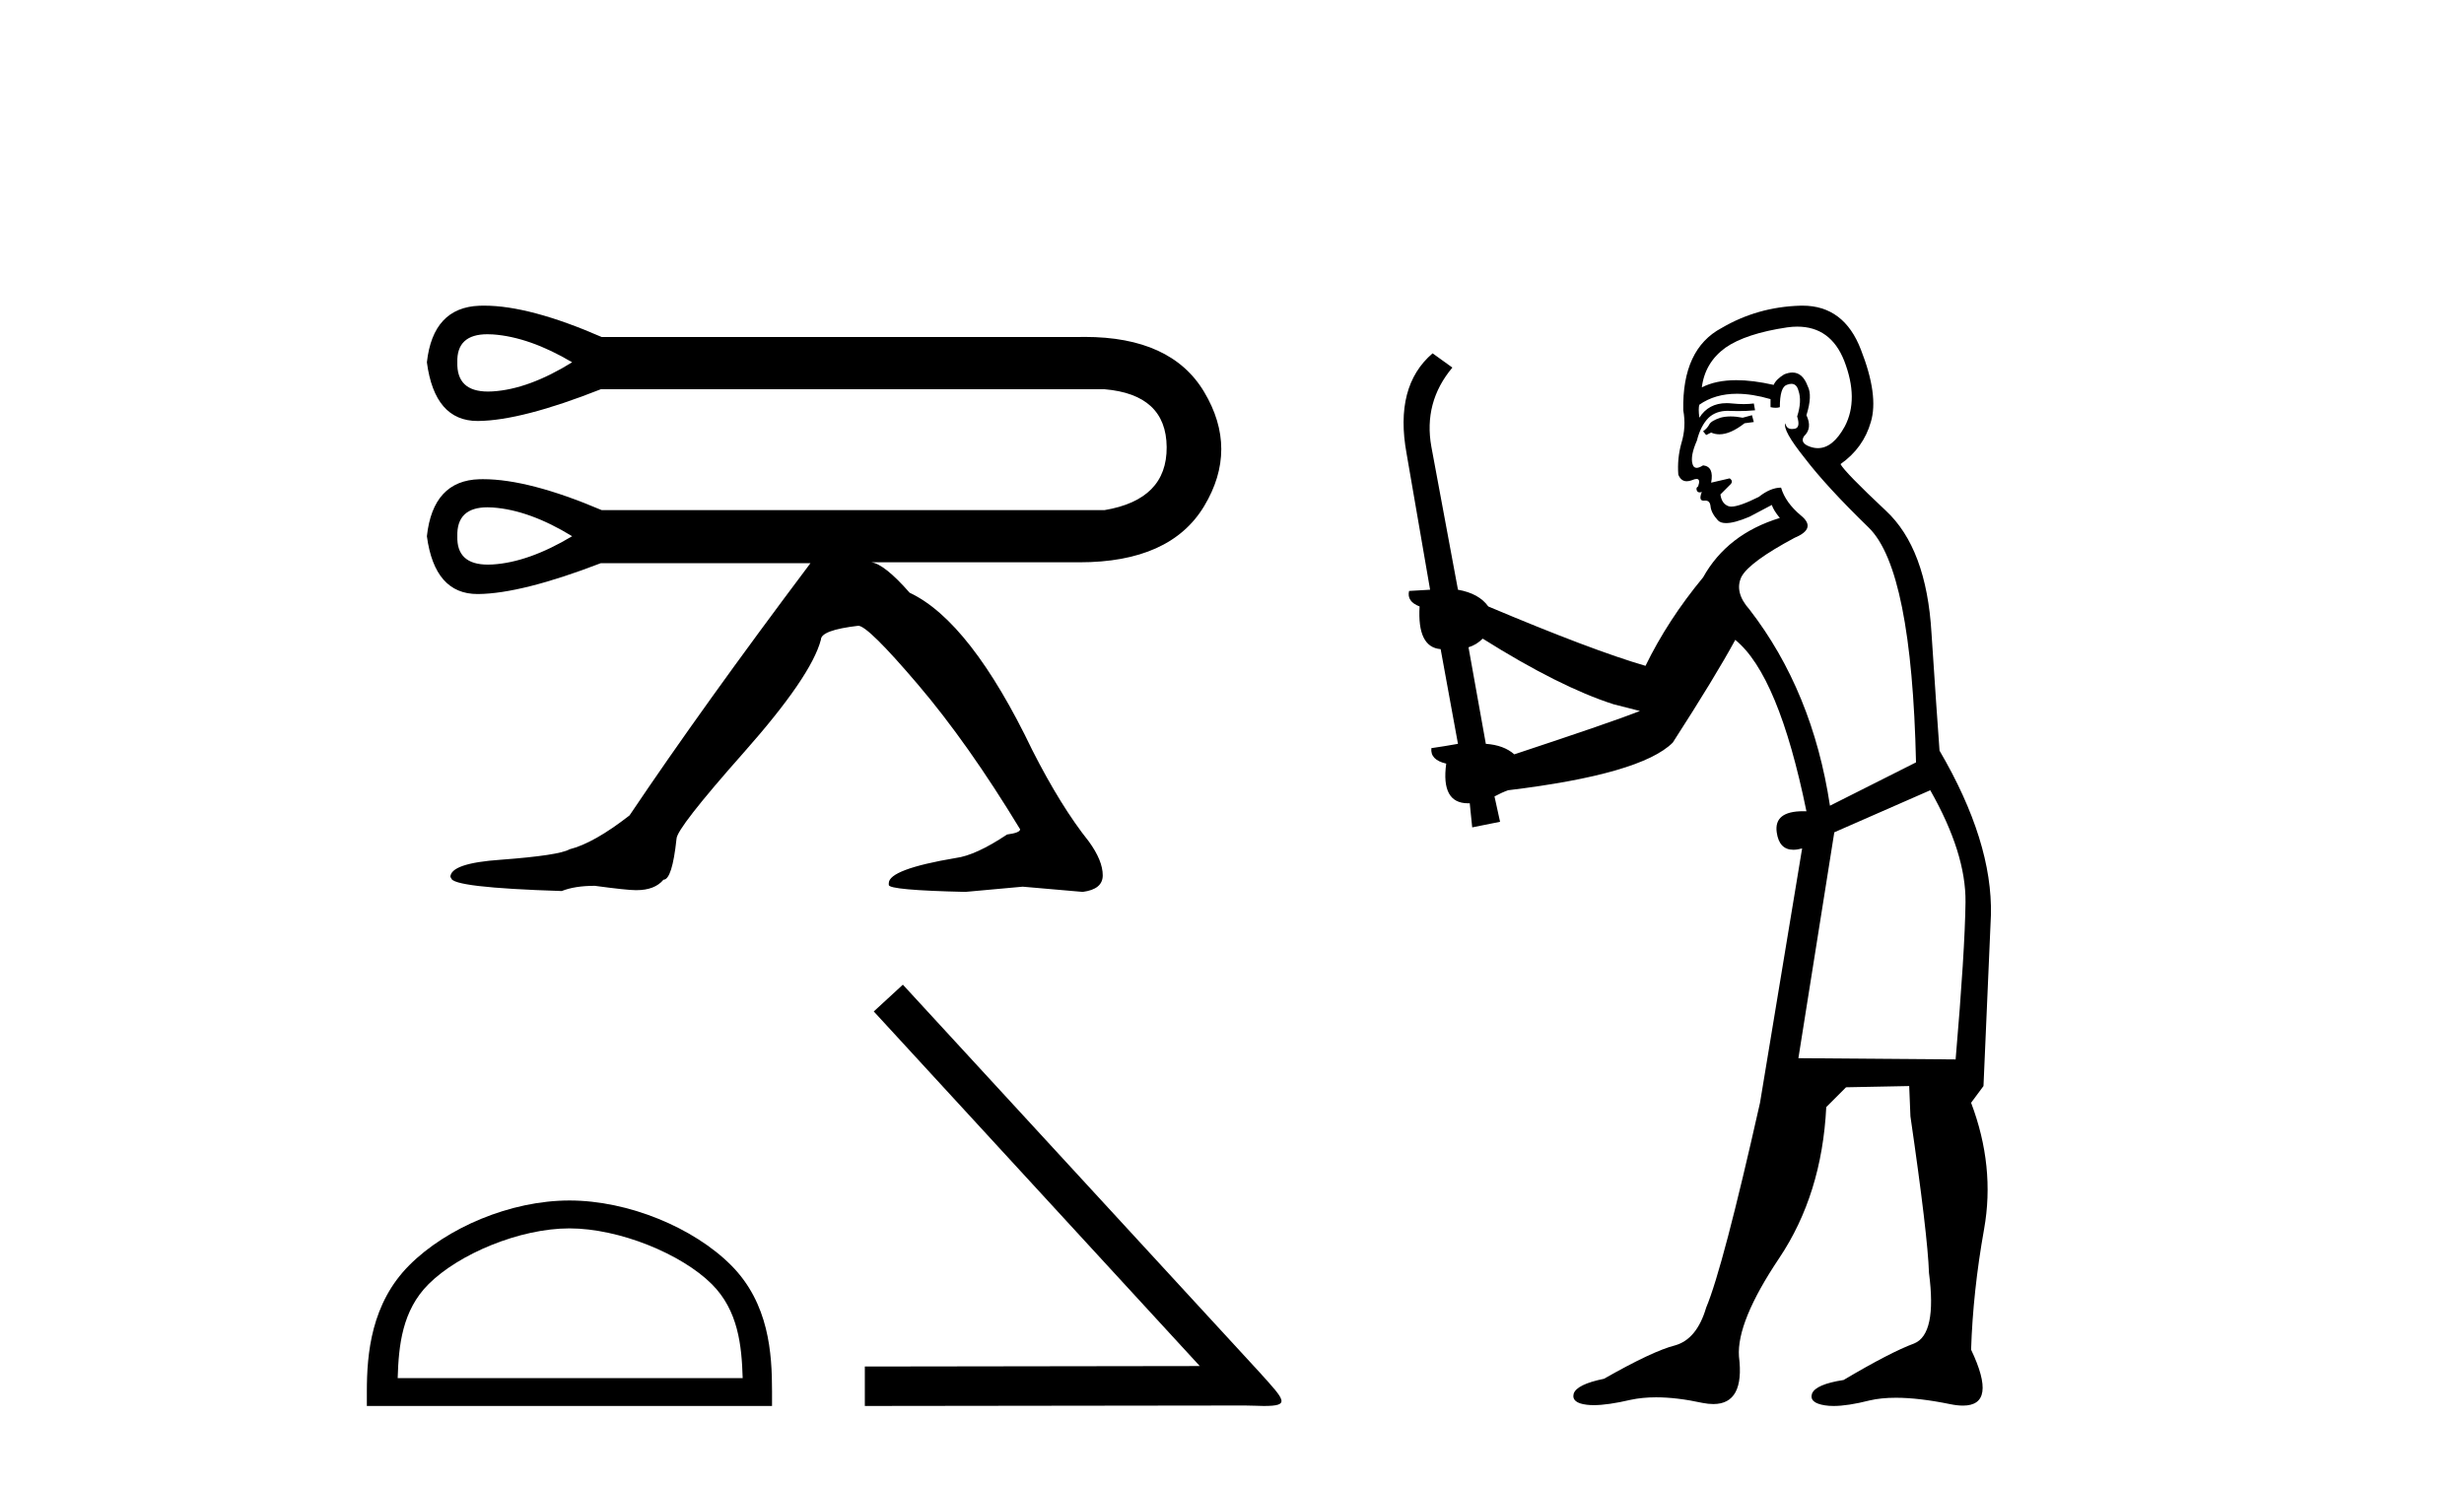 <?xml version='1.0' encoding='UTF-8' standalone='yes'?><svg xmlns='http://www.w3.org/2000/svg' xmlns:xlink='http://www.w3.org/1999/xlink' width='68.0' height='41.0' ><path d='M 13.452 9.226 Q 13.526 9.226 13.605 9.231 Q 14.613 9.303 15.79 10 Q 14.589 10.744 13.593 10.804 Q 13.528 10.808 13.468 10.808 Q 12.598 10.808 12.621 10 Q 12.599 9.226 13.452 9.226 ZM 13.456 14.003 Q 13.528 14.003 13.605 14.009 Q 14.613 14.081 15.79 14.801 Q 14.589 15.521 13.593 15.581 Q 13.527 15.585 13.465 15.585 Q 12.598 15.585 12.621 14.801 Q 12.599 14.003 13.456 14.003 ZM 13.363 8.437 Q 13.297 8.437 13.233 8.439 Q 11.949 8.487 11.781 10 Q 11.995 11.62 13.18 11.62 Q 13.188 11.62 13.197 11.62 Q 14.397 11.608 16.582 10.744 L 30.481 10.744 Q 32.185 10.888 32.197 12.34 Q 32.209 13.792 30.481 14.081 L 16.606 14.081 Q 14.599 13.227 13.334 13.227 Q 13.283 13.227 13.233 13.228 Q 11.949 13.264 11.781 14.801 Q 11.995 16.397 13.179 16.397 Q 13.188 16.397 13.197 16.397 Q 14.397 16.385 16.582 15.545 L 22.367 15.545 Q 19.39 19.506 17.374 22.507 Q 16.39 23.275 15.718 23.443 Q 15.43 23.611 13.821 23.731 Q 12.429 23.827 12.429 24.211 L 12.453 24.235 Q 12.453 24.499 15.502 24.595 Q 15.862 24.451 16.414 24.451 Q 17.302 24.571 17.542 24.571 L 17.566 24.571 Q 18.07 24.571 18.31 24.283 Q 18.55 24.283 18.67 23.155 Q 18.67 22.867 20.531 20.766 Q 22.391 18.666 22.655 17.657 Q 22.655 17.393 23.687 17.273 Q 23.952 17.273 25.332 18.894 Q 26.712 20.514 28.153 22.891 Q 28.153 22.987 27.792 23.035 Q 26.928 23.611 26.376 23.683 Q 24.528 23.995 24.528 24.379 L 24.528 24.427 Q 24.528 24.571 26.64 24.619 L 28.225 24.475 L 29.881 24.619 Q 30.433 24.547 30.433 24.163 Q 30.433 23.755 30.049 23.227 Q 29.281 22.266 28.489 20.706 Q 26.784 17.153 25.104 16.361 Q 24.408 15.569 24.048 15.521 L 29.713 15.521 Q 29.752 15.521 29.79 15.521 Q 32.296 15.521 33.23 13.973 Q 34.178 12.4 33.23 10.816 Q 32.323 9.3 29.933 9.3 Q 29.825 9.3 29.713 9.303 L 16.606 9.303 Q 14.622 8.437 13.363 8.437 Z' style='fill:#000000;stroke:none' /><path d='M 15.715 33.907 C 17.09 33.907 18.812 34.614 19.645 35.447 C 20.374 36.175 20.469 37.142 20.496 38.04 L 10.975 38.04 C 11.002 37.142 11.097 36.175 11.826 35.447 C 12.659 34.614 14.34 33.907 15.715 33.907 ZM 15.715 33.137 C 14.084 33.137 12.328 33.891 11.299 34.92 C 10.244 35.975 10.124 37.365 10.124 38.404 L 10.124 38.809 L 21.306 38.809 L 21.306 38.404 C 21.306 37.365 21.227 35.975 20.172 34.92 C 19.143 33.891 17.347 33.137 15.715 33.137 Z' style='fill:#000000;stroke:none' /><path d='M 24.917 27.18 L 24.114 27.919 L 33.111 37.707 L 23.867 37.72 L 23.867 38.809 L 34.356 38.796 C 34.563 38.796 34.732 38.809 34.874 38.809 C 35.626 38.809 35.458 38.654 34.757 37.876 L 24.917 27.18 Z' style='fill:#000000;stroke:none' /><path d='M 48.35 11.461 L 48.094 11.53 Q 47.914 11.495 47.761 11.495 Q 47.607 11.495 47.479 11.53 Q 47.223 11.615 47.171 11.717 Q 47.12 11.82 47.001 11.905 L 47.086 12.008 L 47.223 11.94 Q 47.33 11.988 47.451 11.988 Q 47.755 11.988 48.145 11.683 L 48.401 11.649 L 48.35 11.461 ZM 49.599 9.016 Q 50.522 9.016 50.895 9.958 Q 51.305 11.017 50.912 11.769 Q 50.584 12.37 50.169 12.37 Q 50.065 12.37 49.956 12.332 Q 49.665 12.23 49.785 12.042 Q 50.024 11.82 49.853 11.461 Q 50.024 10.915 49.887 10.658 Q 49.75 10.283 49.466 10.283 Q 49.362 10.283 49.238 10.334 Q 49.016 10.47 48.948 10.624 Q 48.375 10.494 47.918 10.494 Q 47.353 10.494 46.966 10.693 Q 47.052 10.009 47.615 9.599 Q 48.179 9.206 49.324 9.036 Q 49.467 9.016 49.599 9.016 ZM 40.919 17.628 Q 43.038 18.96 44.524 19.438 L 45.258 19.626 Q 44.524 19.917 41.791 20.822 Q 41.5 20.566 41.005 20.532 L 40.527 17.867 Q 40.749 17.799 40.919 17.628 ZM 49.438 10.595 Q 49.582 10.595 49.631 10.778 Q 49.734 11.068 49.597 11.495 Q 49.699 11.82 49.512 11.837 Q 49.48 11.842 49.453 11.842 Q 49.301 11.842 49.272 11.683 L 49.272 11.683 Q 49.187 11.871 49.802 12.64 Q 50.4 13.426 51.578 14.57 Q 52.757 15.732 52.877 21.044 L 50.502 22.24 Q 50.024 19.08 48.282 16.825 Q 47.855 16.347 48.06 15.92 Q 48.282 15.51 49.529 14.843 Q 50.144 14.587 49.699 14.228 Q 49.272 13.87 49.153 13.46 Q 48.862 13.46 48.538 13.716 Q 48.002 13.984 47.78 13.984 Q 47.734 13.984 47.701 13.972 Q 47.513 13.904 47.479 13.648 L 47.735 13.391 Q 47.855 13.289 47.735 13.204 L 47.223 13.323 Q 47.308 12.879 47.001 12.845 Q 46.893 12.914 46.823 12.914 Q 46.738 12.914 46.71 12.811 Q 46.642 12.589 46.83 12.162 Q 46.932 11.752 47.154 11.53 Q 47.359 11.34 47.681 11.34 Q 47.707 11.34 47.735 11.342 Q 47.855 11.347 47.972 11.347 Q 48.208 11.347 48.435 11.325 L 48.401 11.137 Q 48.273 11.154 48.124 11.154 Q 47.974 11.154 47.803 11.137 Q 47.724 11.128 47.65 11.128 Q 47.151 11.128 46.898 11.53 Q 46.864 11.273 46.898 11.171 Q 47.33 10.869 47.934 10.869 Q 48.356 10.869 48.862 11.017 L 48.862 11.239 Q 48.939 11.256 49.003 11.256 Q 49.067 11.256 49.119 11.239 Q 49.119 10.693 49.307 10.624 Q 49.38 10.595 49.438 10.595 ZM 53.27 21.813 Q 54.26 23.555 54.243 24.905 Q 54.226 26.254 53.97 29.243 L 49.631 29.209 L 50.622 22.974 L 53.27 21.813 ZM 49.746 8.437 Q 49.714 8.437 49.682 8.438 Q 48.504 8.472 47.513 9.053 Q 46.42 9.633 46.454 11.325 Q 46.539 11.786 46.403 12.23 Q 46.283 12.657 46.317 13.101 Q 46.39 13.284 46.551 13.284 Q 46.615 13.284 46.693 13.255 Q 46.773 13.22 46.821 13.22 Q 46.936 13.22 46.864 13.426 Q 46.796 13.46 46.83 13.545 Q 46.852 13.591 46.906 13.591 Q 46.932 13.591 46.966 13.579 L 46.966 13.579 Q 46.87 13.82 47.014 13.82 Q 47.024 13.82 47.035 13.819 Q 47.049 13.817 47.062 13.817 Q 47.19 13.817 47.206 13.972 Q 47.223 14.16 47.411 14.365 Q 47.484 14.439 47.635 14.439 Q 47.867 14.439 48.282 14.263 L 48.897 13.938 Q 48.948 14.092 49.119 14.297 Q 47.667 14.741 47.001 15.937 Q 46.027 17.115 45.412 18.379 Q 43.943 17.952 41.073 16.74 Q 40.817 16.381 40.236 16.278 L 39.502 12.332 Q 39.28 11.102 40.082 10.146 L 39.536 9.753 Q 38.477 10.658 38.818 12.52 L 39.467 16.278 L 38.887 16.312 Q 38.818 16.603 39.177 16.74 Q 39.109 17.867 39.758 17.918 L 40.236 20.532 Q 39.86 20.6 39.502 20.651 Q 39.467 20.976 39.912 21.078 Q 39.762 22.173 40.514 22.173 Q 40.537 22.173 40.561 22.172 L 40.629 22.838 L 41.398 22.684 L 41.244 21.984 Q 41.432 21.881 41.62 21.813 Q 45.292 21.369 46.164 20.498 Q 47.342 18.67 47.889 17.662 Q 49.085 18.636 49.853 22.394 Q 49.806 22.392 49.761 22.392 Q 48.952 22.392 49.033 22.974 Q 49.1 23.456 49.491 23.456 Q 49.6 23.456 49.734 23.419 L 49.734 23.419 L 48.572 30.439 Q 47.547 35 47.086 36.093 Q 46.83 36.964 46.232 37.135 Q 45.617 37.289 44.267 38.058 Q 43.516 38.211 43.43 38.468 Q 43.362 38.724 43.789 38.775 Q 43.877 38.786 43.983 38.786 Q 44.371 38.786 45.002 38.639 Q 45.323 38.57 45.704 38.57 Q 46.276 38.57 46.983 38.724 Q 47.146 38.756 47.283 38.756 Q 48.154 38.756 47.991 37.443 Q 47.923 36.486 49.102 34.727 Q 50.28 32.967 50.4 30.559 L 50.946 30.012 L 52.689 29.978 L 52.723 30.815 Q 53.201 34.095 53.235 35.137 Q 53.457 36.828 52.825 37.084 Q 52.176 37.323 50.878 38.092 Q 50.109 38.211 50.007 38.468 Q 49.922 38.724 50.366 38.792 Q 50.472 38.809 50.603 38.809 Q 50.993 38.809 51.596 38.656 Q 51.911 38.582 52.321 38.582 Q 52.955 38.582 53.816 38.758 Q 54.016 38.799 54.172 38.799 Q 55.132 38.799 54.397 37.255 Q 54.448 35.649 54.756 33.924 Q 55.063 32.199 54.397 30.439 L 54.739 29.978 L 54.944 25.263 Q 54.995 23.231 53.526 20.72 Q 53.457 19.797 53.304 17.474 Q 53.167 15.134 52.04 14.092 Q 50.912 13.033 50.793 12.811 Q 51.425 12.367 51.63 11.649 Q 51.852 10.915 51.356 9.651 Q 50.891 8.437 49.746 8.437 Z' style='fill:#000000;stroke:none' /></svg>